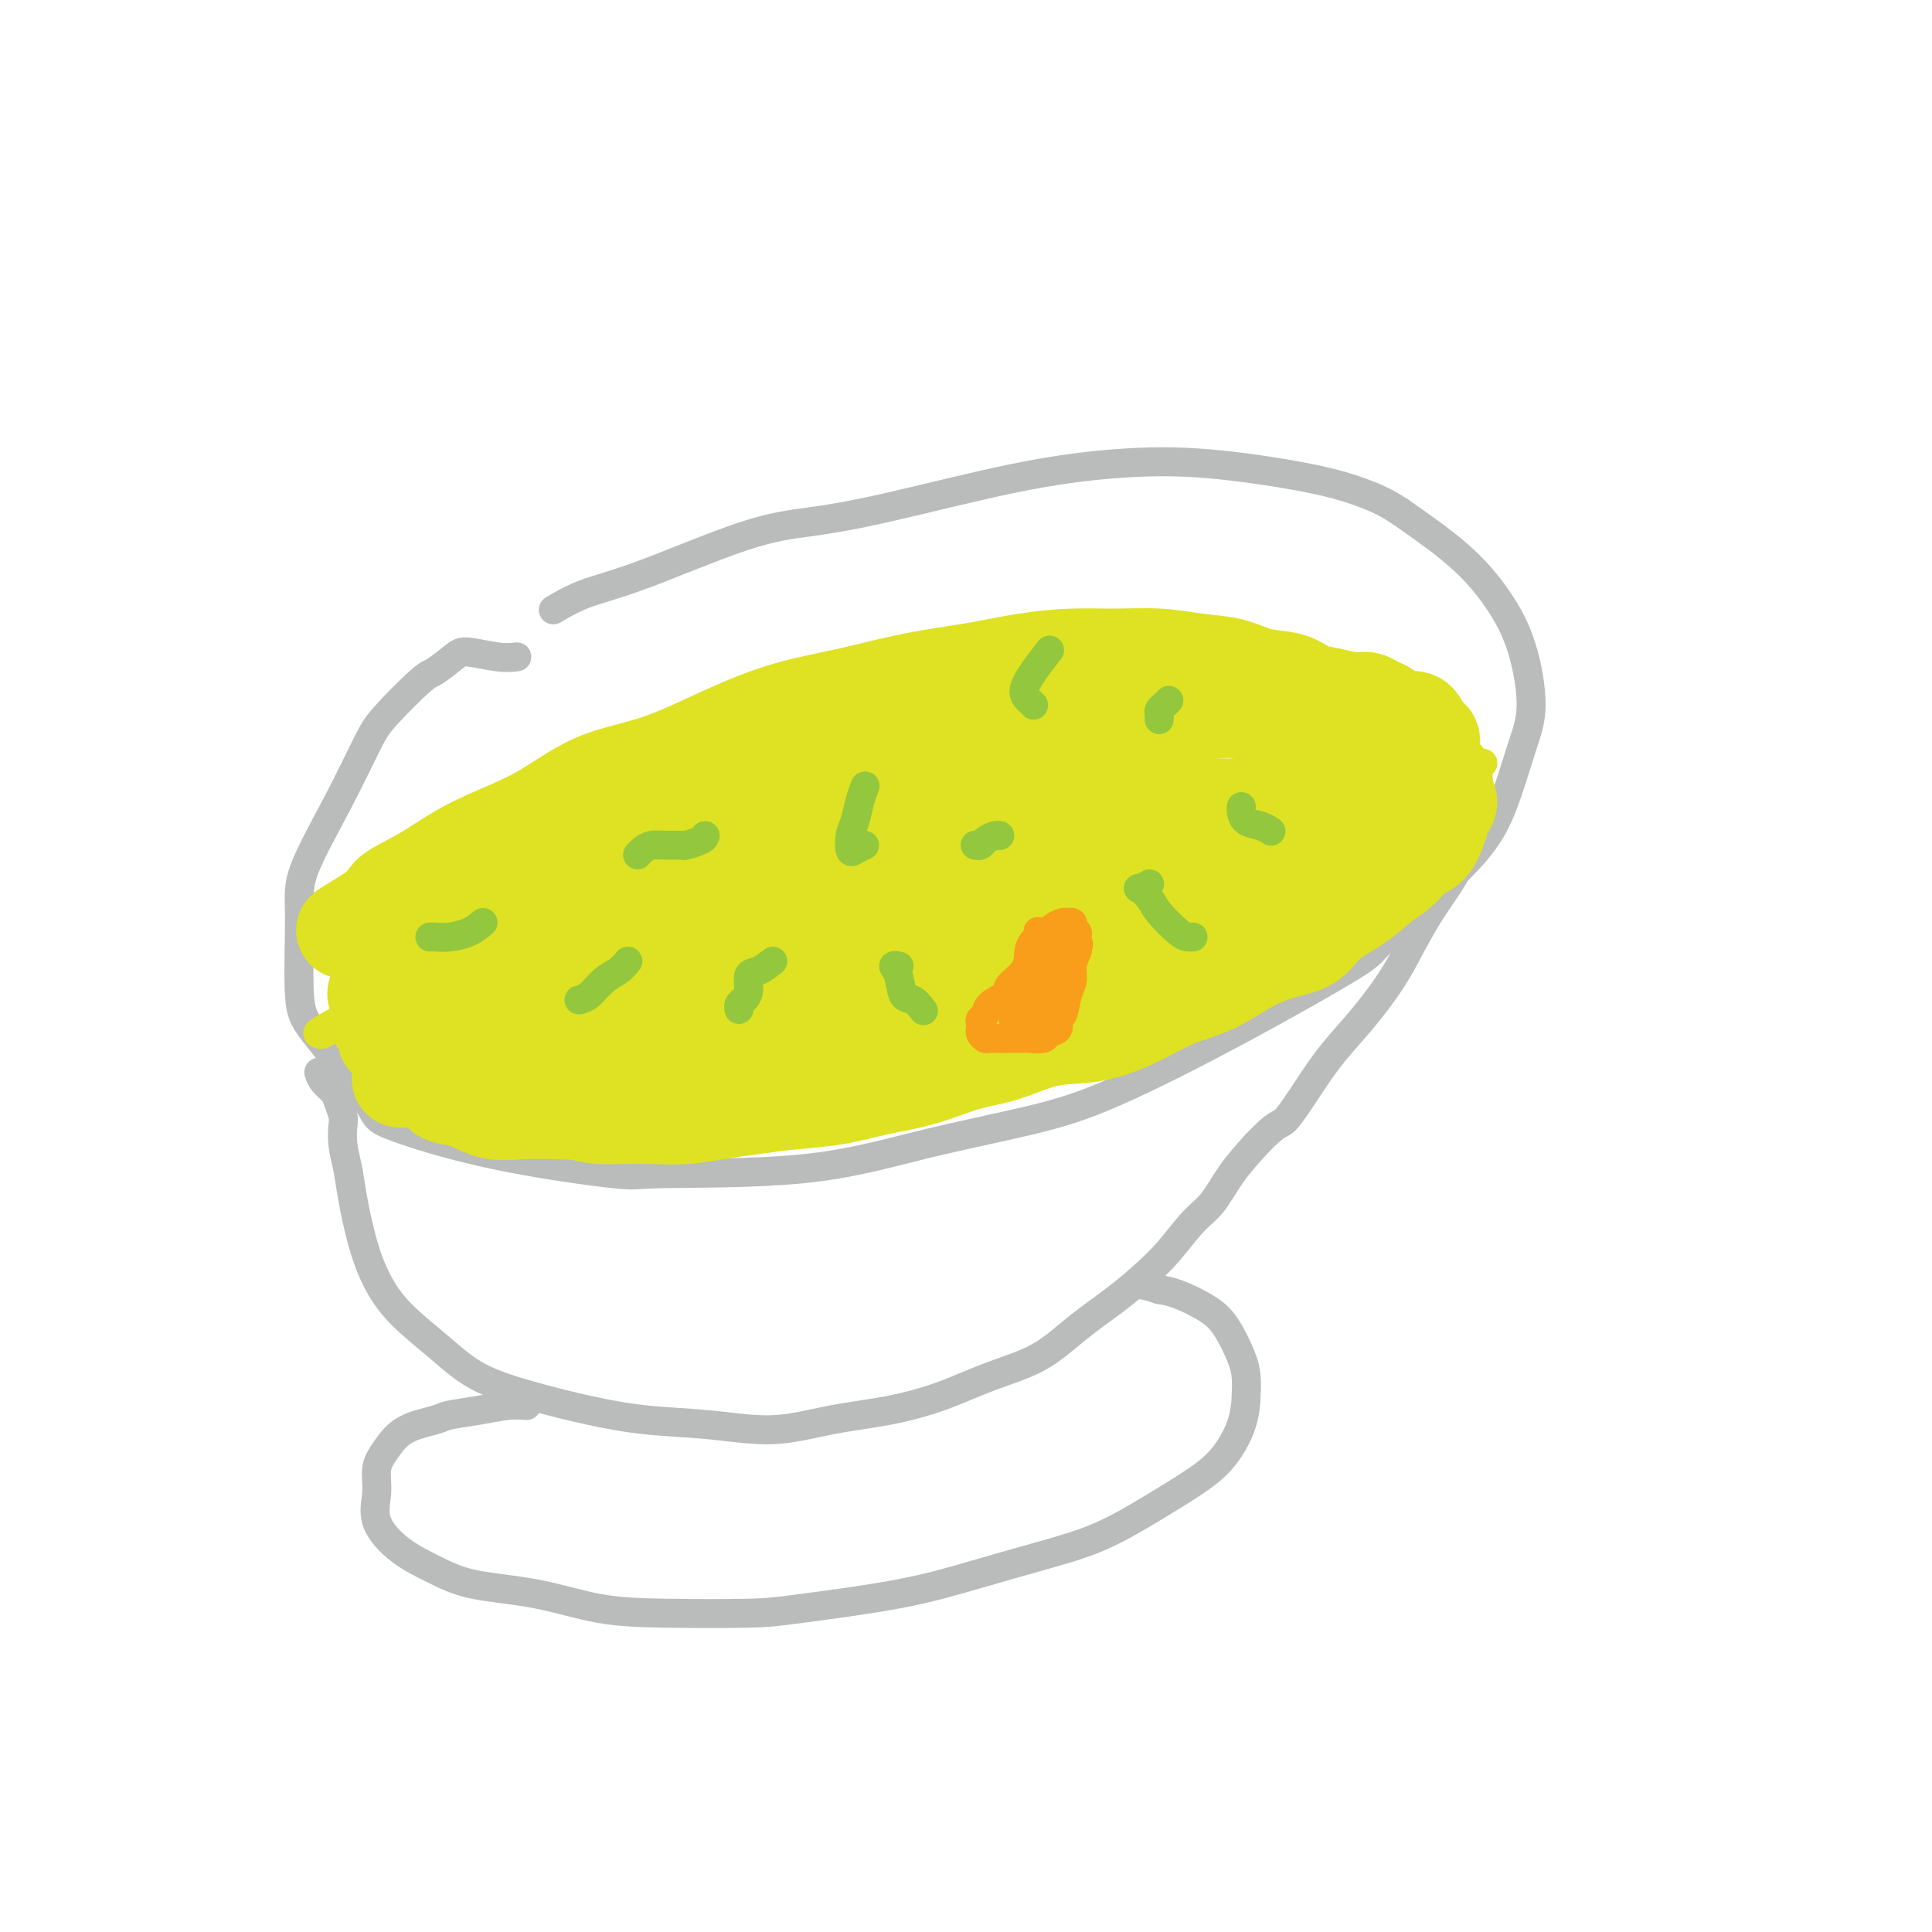 <svg viewBox='0 0 400 400' version='1.1' xmlns='http://www.w3.org/2000/svg' xmlns:xlink='http://www.w3.org/1999/xlink'><g fill='none' stroke='#BABBBB' stroke-width='6' stroke-linecap='round' stroke-linejoin='round'><path d='M107,136c-1.073,0.120 -2.145,0.240 -4,0c-1.855,-0.240 -4.492,-0.840 -6,-1c-1.508,-0.160 -1.885,0.121 -3,1c-1.115,0.879 -2.966,2.356 -4,3c-1.034,0.644 -1.251,0.457 -3,2c-1.749,1.543 -5.028,4.818 -7,7c-1.972,2.182 -2.635,3.273 -4,6c-1.365,2.727 -3.432,7.091 -6,12c-2.568,4.909 -5.636,10.362 -7,14c-1.364,3.638 -1.024,5.461 -1,10c0.024,4.539 -0.268,11.795 0,16c0.268,4.205 1.096,5.359 4,9c2.904,3.641 7.883,9.771 10,13c2.117,3.229 1.371,3.559 5,5c3.629,1.441 11.634,3.993 21,6c9.366,2.007 20.092,3.468 25,4c4.908,0.532 3.999,0.133 10,0c6.001,-0.133 18.912,-0.002 29,-1c10.088,-0.998 17.352,-3.126 25,-5c7.648,-1.874 15.678,-3.496 22,-5c6.322,-1.504 10.934,-2.891 18,-6c7.066,-3.109 16.584,-7.939 26,-13c9.416,-5.061 18.728,-10.354 23,-13c4.272,-2.646 3.503,-2.645 7,-6c3.497,-3.355 11.259,-10.067 16,-15c4.741,-4.933 6.462,-8.087 8,-12c1.538,-3.913 2.892,-8.584 4,-12c1.108,-3.416 1.968,-5.575 2,-9c0.032,-3.425 -0.765,-8.114 -2,-12c-1.235,-3.886 -2.910,-6.969 -5,-10c-2.090,-3.031 -4.597,-6.009 -8,-9c-3.403,-2.991 -7.701,-5.996 -12,-9'/><path d='M290,106c-3.277,-2.163 -5.470,-3.071 -8,-4c-2.530,-0.929 -5.399,-1.879 -11,-3c-5.601,-1.121 -13.936,-2.413 -21,-3c-7.064,-0.587 -12.858,-0.469 -19,0c-6.142,0.469 -12.631,1.287 -21,3c-8.369,1.713 -18.617,4.320 -26,6c-7.383,1.680 -11.902,2.433 -16,3c-4.098,0.567 -7.774,0.947 -14,3c-6.226,2.053 -15.003,5.779 -21,8c-5.997,2.221 -9.216,2.935 -12,4c-2.784,1.065 -5.134,2.479 -6,3c-0.866,0.521 -0.247,0.149 0,0c0.247,-0.149 0.124,-0.074 0,0'/><path d='M66,222c0.218,0.658 0.437,1.315 1,2c0.563,0.685 1.471,1.396 2,2c0.529,0.604 0.681,1.101 1,2c0.319,0.899 0.806,2.200 1,3c0.194,0.800 0.096,1.100 0,2c-0.096,0.900 -0.189,2.402 0,4c0.189,1.598 0.662,3.293 1,5c0.338,1.707 0.542,3.428 1,6c0.458,2.572 1.170,5.997 2,9c0.830,3.003 1.777,5.584 3,8c1.223,2.416 2.720,4.667 5,7c2.280,2.333 5.342,4.747 8,7c2.658,2.253 4.911,4.343 8,6c3.089,1.657 7.014,2.880 11,4c3.986,1.120 8.035,2.136 12,3c3.965,0.864 7.848,1.575 12,2c4.152,0.425 8.575,0.565 13,1c4.425,0.435 8.854,1.166 13,1c4.146,-0.166 8.011,-1.228 12,-2c3.989,-0.772 8.104,-1.254 12,-2c3.896,-0.746 7.573,-1.756 11,-3c3.427,-1.244 6.604,-2.723 10,-4c3.396,-1.277 7.012,-2.352 10,-4c2.988,-1.648 5.348,-3.869 8,-6c2.652,-2.131 5.594,-4.171 8,-6c2.406,-1.829 4.274,-3.446 6,-5c1.726,-1.554 3.311,-3.043 5,-5c1.689,-1.957 3.484,-4.380 5,-6c1.516,-1.620 2.754,-2.436 4,-4c1.246,-1.564 2.499,-3.875 4,-6c1.501,-2.125 3.251,-4.062 5,-6'/><path d='M260,237c4.675,-4.976 4.862,-3.914 6,-5c1.138,-1.086 3.227,-4.318 5,-7c1.773,-2.682 3.229,-4.813 5,-7c1.771,-2.187 3.857,-4.430 6,-7c2.143,-2.570 4.343,-5.468 6,-8c1.657,-2.532 2.770,-4.697 4,-7c1.230,-2.303 2.578,-4.743 4,-7c1.422,-2.257 2.917,-4.331 4,-6c1.083,-1.669 1.754,-2.932 2,-4c0.246,-1.068 0.066,-1.941 0,-2c-0.066,-0.059 -0.019,0.698 0,1c0.019,0.302 0.009,0.151 0,0'/><path d='M109,291c-1.180,-0.089 -2.360,-0.177 -4,0c-1.640,0.177 -3.741,0.620 -6,1c-2.259,0.380 -4.676,0.698 -6,1c-1.324,0.302 -1.555,0.589 -3,1c-1.445,0.411 -4.104,0.947 -6,2c-1.896,1.053 -3.031,2.623 -4,4c-0.969,1.377 -1.773,2.560 -2,4c-0.227,1.440 0.123,3.138 0,5c-0.123,1.862 -0.720,3.887 0,6c0.720,2.113 2.757,4.314 5,6c2.243,1.686 4.694,2.858 7,4c2.306,1.142 4.468,2.254 8,3c3.532,0.746 8.434,1.127 13,2c4.566,0.873 8.795,2.240 13,3c4.205,0.760 8.386,0.914 14,1c5.614,0.086 12.660,0.106 17,0c4.340,-0.106 5.972,-0.336 11,-1c5.028,-0.664 13.451,-1.762 20,-3c6.549,-1.238 11.222,-2.616 16,-4c4.778,-1.384 9.659,-2.772 14,-4c4.341,-1.228 8.140,-2.294 12,-4c3.860,-1.706 7.780,-4.052 11,-6c3.220,-1.948 5.739,-3.497 8,-5c2.261,-1.503 4.265,-2.959 6,-5c1.735,-2.041 3.202,-4.668 4,-7c0.798,-2.332 0.926,-4.371 1,-6c0.074,-1.629 0.095,-2.850 0,-4c-0.095,-1.150 -0.307,-2.231 -1,-4c-0.693,-1.769 -1.866,-4.227 -3,-6c-1.134,-1.773 -2.228,-2.862 -4,-4c-1.772,-1.138 -4.220,-2.325 -6,-3c-1.780,-0.675 -2.890,-0.837 -4,-1'/><path d='M240,267c-2.393,-0.845 -3.375,-0.958 -4,-1c-0.625,-0.042 -0.893,-0.012 -1,0c-0.107,0.012 -0.054,0.006 0,0'/></g>
<g fill='none' stroke='#DEE222' stroke-width='6' stroke-linecap='round' stroke-linejoin='round'><path d='M75,208c0.337,-0.004 0.674,-0.007 -1,1c-1.674,1.007 -5.359,3.026 -7,4c-1.641,0.974 -1.238,0.904 -1,1c0.238,0.096 0.310,0.358 1,0c0.690,-0.358 1.997,-1.337 3,-2c1.003,-0.663 1.701,-1.012 3,-2c1.299,-0.988 3.197,-2.616 5,-4c1.803,-1.384 3.510,-2.523 6,-4c2.490,-1.477 5.765,-3.291 9,-5c3.235,-1.709 6.432,-3.314 10,-5c3.568,-1.686 7.507,-3.452 11,-5c3.493,-1.548 6.538,-2.878 10,-4c3.462,-1.122 7.339,-2.034 11,-3c3.661,-0.966 7.104,-1.984 11,-3c3.896,-1.016 8.243,-2.031 12,-3c3.757,-0.969 6.924,-1.894 11,-3c4.076,-1.106 9.059,-2.395 13,-3c3.941,-0.605 6.838,-0.526 10,-1c3.162,-0.474 6.587,-1.499 10,-2c3.413,-0.501 6.814,-0.477 10,-1c3.186,-0.523 6.159,-1.594 9,-2c2.841,-0.406 5.551,-0.146 8,0c2.449,0.146 4.638,0.180 7,0c2.362,-0.180 4.896,-0.574 7,-1c2.104,-0.426 3.777,-0.885 6,-1c2.223,-0.115 4.996,0.114 7,0c2.004,-0.114 3.239,-0.569 5,-1c1.761,-0.431 4.049,-0.837 6,-1c1.951,-0.163 3.564,-0.082 5,0c1.436,0.082 2.696,0.166 4,0c1.304,-0.166 2.652,-0.583 4,-1'/><path d='M280,157c17.855,-2.166 6.994,-0.580 4,0c-2.994,0.580 1.880,0.156 4,0c2.120,-0.156 1.486,-0.043 2,0c0.514,0.043 2.175,0.015 3,0c0.825,-0.015 0.813,-0.018 1,0c0.187,0.018 0.573,0.057 1,0c0.427,-0.057 0.895,-0.212 1,0c0.105,0.212 -0.153,0.789 0,1c0.153,0.211 0.718,0.057 1,0c0.282,-0.057 0.281,-0.015 1,0c0.719,0.015 2.159,0.004 3,0c0.841,-0.004 1.083,-0.001 2,0c0.917,0.001 2.508,0.000 3,0c0.492,-0.000 -0.117,-0.000 0,0c0.117,0.000 0.959,0.000 1,0c0.041,-0.000 -0.720,-0.000 -1,0c-0.280,0.000 -0.080,0.000 0,0c0.080,-0.000 0.040,-0.000 0,0'/></g>
<g fill='none' stroke='#DEE222' stroke-width='20' stroke-linecap='round' stroke-linejoin='round'><path d='M79,211c-0.568,0.020 -1.136,0.039 -1,0c0.136,-0.039 0.975,-0.138 2,0c1.025,0.138 2.237,0.512 4,0c1.763,-0.512 4.077,-1.909 7,-3c2.923,-1.091 6.455,-1.876 10,-3c3.545,-1.124 7.104,-2.588 11,-4c3.896,-1.412 8.128,-2.772 13,-4c4.872,-1.228 10.385,-2.324 16,-4c5.615,-1.676 11.331,-3.932 17,-6c5.669,-2.068 11.292,-3.947 17,-5c5.708,-1.053 11.500,-1.280 17,-2c5.500,-0.720 10.709,-1.933 16,-3c5.291,-1.067 10.666,-1.988 16,-3c5.334,-1.012 10.628,-2.114 15,-3c4.372,-0.886 7.821,-1.557 11,-2c3.179,-0.443 6.088,-0.658 9,-1c2.912,-0.342 5.828,-0.810 8,-1c2.172,-0.190 3.599,-0.103 5,0c1.401,0.103 2.777,0.220 4,0c1.223,-0.220 2.292,-0.778 3,-1c0.708,-0.222 1.055,-0.110 1,0c-0.055,0.110 -0.513,0.216 -1,0c-0.487,-0.216 -1.004,-0.754 -2,-1c-0.996,-0.246 -2.469,-0.202 -4,0c-1.531,0.202 -3.118,0.560 -5,1c-1.882,0.440 -4.060,0.960 -6,1c-1.940,0.040 -3.644,-0.402 -6,0c-2.356,0.402 -5.365,1.647 -9,3c-3.635,1.353 -7.896,2.815 -12,4c-4.104,1.185 -8.052,2.092 -12,3'/><path d='M223,177c-6.972,1.985 -7.904,1.948 -11,3c-3.096,1.052 -8.358,3.194 -13,5c-4.642,1.806 -8.666,3.277 -13,5c-4.334,1.723 -8.978,3.697 -13,5c-4.022,1.303 -7.423,1.934 -11,3c-3.577,1.066 -7.330,2.565 -11,4c-3.670,1.435 -7.256,2.805 -11,4c-3.744,1.195 -7.644,2.215 -11,3c-3.356,0.785 -6.166,1.335 -9,2c-2.834,0.665 -5.691,1.446 -8,2c-2.309,0.554 -4.068,0.880 -6,1c-1.932,0.120 -4.035,0.032 -6,0c-1.965,-0.032 -3.790,-0.008 -5,0c-1.210,0.008 -1.805,0.001 -3,0c-1.195,-0.001 -2.989,0.003 -4,0c-1.011,-0.003 -1.238,-0.015 -2,0c-0.762,0.015 -2.059,0.057 -3,0c-0.941,-0.057 -1.525,-0.212 -2,0c-0.475,0.212 -0.842,0.792 -1,1c-0.158,0.208 -0.107,0.044 0,0c0.107,-0.044 0.272,0.031 1,0c0.728,-0.031 2.020,-0.167 3,0c0.980,0.167 1.646,0.637 3,1c1.354,0.363 3.394,0.620 5,1c1.606,0.380 2.779,0.883 5,1c2.221,0.117 5.492,-0.154 9,0c3.508,0.154 7.255,0.732 11,1c3.745,0.268 7.488,0.227 11,0c3.512,-0.227 6.792,-0.638 10,-1c3.208,-0.362 6.345,-0.675 10,-1c3.655,-0.325 7.827,-0.663 12,-1'/><path d='M160,216c8.564,-0.542 8.473,-0.396 11,-1c2.527,-0.604 7.673,-1.958 12,-3c4.327,-1.042 7.835,-1.771 12,-3c4.165,-1.229 8.986,-2.958 13,-5c4.014,-2.042 7.221,-4.397 11,-6c3.779,-1.603 8.130,-2.455 12,-4c3.870,-1.545 7.259,-3.785 11,-6c3.741,-2.215 7.834,-4.407 11,-6c3.166,-1.593 5.404,-2.587 8,-4c2.596,-1.413 5.550,-3.246 8,-5c2.450,-1.754 4.396,-3.430 6,-5c1.604,-1.570 2.866,-3.035 4,-4c1.134,-0.965 2.139,-1.429 3,-2c0.861,-0.571 1.579,-1.249 2,-2c0.421,-0.751 0.547,-1.575 1,-2c0.453,-0.425 1.235,-0.451 2,-1c0.765,-0.549 1.515,-1.619 2,-2c0.485,-0.381 0.705,-0.071 1,0c0.295,0.071 0.665,-0.097 1,0c0.335,0.097 0.635,0.458 1,1c0.365,0.542 0.796,1.265 1,2c0.204,0.735 0.181,1.480 0,2c-0.181,0.520 -0.521,0.813 -1,2c-0.479,1.187 -1.095,3.268 -2,5c-0.905,1.732 -2.097,3.117 -3,5c-0.903,1.883 -1.517,4.266 -3,6c-1.483,1.734 -3.834,2.821 -6,4c-2.166,1.179 -4.148,2.450 -6,4c-1.852,1.550 -3.576,3.379 -6,5c-2.424,1.621 -5.550,3.035 -8,4c-2.450,0.965 -4.225,1.483 -6,2'/><path d='M252,197c-6.381,3.642 -6.332,3.246 -8,4c-1.668,0.754 -5.051,2.659 -8,4c-2.949,1.341 -5.465,2.117 -8,3c-2.535,0.883 -5.091,1.871 -8,3c-2.909,1.129 -6.171,2.397 -9,3c-2.829,0.603 -5.224,0.539 -8,1c-2.776,0.461 -5.932,1.445 -9,2c-3.068,0.555 -6.049,0.681 -9,1c-2.951,0.319 -5.871,0.830 -9,1c-3.129,0.170 -6.468,-0.000 -9,0c-2.532,0.000 -4.259,0.172 -7,0c-2.741,-0.172 -6.497,-0.687 -9,-1c-2.503,-0.313 -3.754,-0.424 -6,-1c-2.246,-0.576 -5.486,-1.618 -8,-2c-2.514,-0.382 -4.300,-0.103 -6,0c-1.700,0.103 -3.314,0.032 -5,0c-1.686,-0.032 -3.445,-0.023 -5,0c-1.555,0.023 -2.907,0.062 -4,0c-1.093,-0.062 -1.929,-0.224 -3,0c-1.071,0.224 -2.378,0.835 -3,1c-0.622,0.165 -0.559,-0.115 -1,0c-0.441,0.115 -1.387,0.624 -2,1c-0.613,0.376 -0.895,0.620 -1,1c-0.105,0.380 -0.035,0.897 0,1c0.035,0.103 0.034,-0.210 0,0c-0.034,0.210 -0.102,0.941 0,2c0.102,1.059 0.376,2.447 1,3c0.624,0.553 1.600,0.272 2,1c0.400,0.728 0.223,2.465 1,3c0.777,0.535 2.508,-0.133 4,0c1.492,0.133 2.746,1.066 4,2'/><path d='M119,230c2.140,0.535 3.491,0.872 5,1c1.509,0.128 3.177,0.045 5,0c1.823,-0.045 3.800,-0.054 6,0c2.200,0.054 4.623,0.170 7,0c2.377,-0.170 4.709,-0.626 7,-1c2.291,-0.374 4.542,-0.665 7,-1c2.458,-0.335 5.124,-0.713 8,-1c2.876,-0.287 5.963,-0.484 9,-1c3.037,-0.516 6.024,-1.350 9,-2c2.976,-0.650 5.941,-1.114 9,-2c3.059,-0.886 6.213,-2.193 9,-3c2.787,-0.807 5.208,-1.115 8,-2c2.792,-0.885 5.956,-2.346 9,-3c3.044,-0.654 5.967,-0.499 9,-1c3.033,-0.501 6.175,-1.657 9,-3c2.825,-1.343 5.333,-2.872 8,-4c2.667,-1.128 5.491,-1.855 8,-3c2.509,-1.145 4.701,-2.707 7,-4c2.299,-1.293 4.705,-2.317 7,-3c2.295,-0.683 4.480,-1.025 6,-2c1.520,-0.975 2.374,-2.583 4,-4c1.626,-1.417 4.025,-2.643 6,-4c1.975,-1.357 3.527,-2.845 5,-4c1.473,-1.155 2.866,-1.976 4,-3c1.134,-1.024 2.007,-2.252 3,-3c0.993,-0.748 2.105,-1.015 3,-2c0.895,-0.985 1.574,-2.687 2,-4c0.426,-1.313 0.599,-2.239 1,-3c0.401,-0.761 1.031,-1.359 1,-2c-0.031,-0.641 -0.723,-1.326 -1,-2c-0.277,-0.674 -0.138,-1.337 0,-2'/><path d='M299,162c0.290,-2.206 -0.485,-1.220 -1,-1c-0.515,0.220 -0.770,-0.326 -1,-1c-0.230,-0.674 -0.435,-1.475 -1,-2c-0.565,-0.525 -1.490,-0.773 -2,-1c-0.510,-0.227 -0.605,-0.433 -1,-1c-0.395,-0.567 -1.090,-1.496 -2,-2c-0.910,-0.504 -2.035,-0.583 -3,-1c-0.965,-0.417 -1.770,-1.173 -3,-2c-1.230,-0.827 -2.885,-1.724 -5,-2c-2.115,-0.276 -4.689,0.069 -7,0c-2.311,-0.069 -4.357,-0.552 -7,-1c-2.643,-0.448 -5.882,-0.862 -9,-1c-3.118,-0.138 -6.115,0.000 -9,0c-2.885,-0.000 -5.658,-0.138 -9,0c-3.342,0.138 -7.253,0.553 -11,1c-3.747,0.447 -7.331,0.927 -11,1c-3.669,0.073 -7.425,-0.262 -11,0c-3.575,0.262 -6.971,1.122 -11,2c-4.029,0.878 -8.692,1.774 -13,3c-4.308,1.226 -8.263,2.782 -12,4c-3.737,1.218 -7.258,2.100 -11,3c-3.742,0.900 -7.705,1.820 -11,3c-3.295,1.180 -5.923,2.619 -9,4c-3.077,1.381 -6.602,2.704 -9,4c-2.398,1.296 -3.669,2.567 -6,4c-2.331,1.433 -5.722,3.030 -8,4c-2.278,0.970 -3.442,1.312 -5,2c-1.558,0.688 -3.510,1.720 -5,3c-1.490,1.280 -2.516,2.806 -4,4c-1.484,1.194 -3.424,2.055 -5,3c-1.576,0.945 -2.788,1.972 -4,3'/><path d='M93,195c-9.214,5.170 -4.749,2.595 -4,2c0.749,-0.595 -2.217,0.790 -4,2c-1.783,1.210 -2.384,2.245 -3,3c-0.616,0.755 -1.248,1.229 -2,2c-0.752,0.771 -1.623,1.837 -2,2c-0.377,0.163 -0.261,-0.579 0,-1c0.261,-0.421 0.667,-0.522 1,-1c0.333,-0.478 0.593,-1.332 1,-2c0.407,-0.668 0.959,-1.149 2,-2c1.041,-0.851 2.569,-2.070 4,-3c1.431,-0.930 2.765,-1.570 5,-3c2.235,-1.430 5.372,-3.649 9,-6c3.628,-2.351 7.746,-4.832 12,-7c4.254,-2.168 8.644,-4.023 13,-6c4.356,-1.977 8.680,-4.077 13,-6c4.320,-1.923 8.638,-3.671 13,-5c4.362,-1.329 8.767,-2.241 13,-3c4.233,-0.759 8.294,-1.367 12,-2c3.706,-0.633 7.059,-1.293 11,-2c3.941,-0.707 8.472,-1.461 12,-2c3.528,-0.539 6.054,-0.862 9,-1c2.946,-0.138 6.314,-0.091 9,0c2.686,0.091 4.692,0.227 7,0c2.308,-0.227 4.920,-0.816 7,-1c2.080,-0.184 3.630,0.038 5,0c1.370,-0.038 2.560,-0.336 4,-1c1.440,-0.664 3.128,-1.693 4,-2c0.872,-0.307 0.927,0.110 1,0c0.073,-0.110 0.164,-0.746 0,-1c-0.164,-0.254 -0.582,-0.127 -1,0'/><path d='M244,149c0.738,-0.649 -1.417,-0.270 -3,0c-1.583,0.270 -2.592,0.432 -4,1c-1.408,0.568 -3.214,1.543 -5,2c-1.786,0.457 -3.553,0.397 -6,1c-2.447,0.603 -5.575,1.870 -9,3c-3.425,1.130 -7.147,2.123 -11,3c-3.853,0.877 -7.836,1.639 -12,3c-4.164,1.361 -8.509,3.321 -13,5c-4.491,1.679 -9.127,3.075 -13,5c-3.873,1.925 -6.984,4.377 -10,6c-3.016,1.623 -5.937,2.415 -9,4c-3.063,1.585 -6.269,3.961 -9,6c-2.731,2.039 -4.989,3.739 -7,5c-2.011,1.261 -3.775,2.083 -6,3c-2.225,0.917 -4.909,1.930 -7,3c-2.091,1.070 -3.588,2.199 -5,3c-1.412,0.801 -2.738,1.275 -4,2c-1.262,0.725 -2.460,1.700 -4,3c-1.540,1.300 -3.423,2.926 -5,4c-1.577,1.074 -2.848,1.596 -4,2c-1.152,0.404 -2.186,0.689 -3,1c-0.814,0.311 -1.408,0.648 -2,1c-0.592,0.352 -1.182,0.721 -2,1c-0.818,0.279 -1.865,0.470 -3,1c-1.135,0.530 -2.357,1.399 -3,2c-0.643,0.601 -0.708,0.935 -1,1c-0.292,0.065 -0.810,-0.137 -1,0c-0.190,0.137 -0.051,0.614 0,1c0.051,0.386 0.015,0.682 0,1c-0.015,0.318 -0.007,0.659 0,1'/><path d='M83,223c-0.595,0.928 0.419,0.247 1,0c0.581,-0.247 0.730,-0.062 1,0c0.270,0.062 0.663,0.001 1,0c0.337,-0.001 0.618,0.059 1,0c0.382,-0.059 0.863,-0.237 1,0c0.137,0.237 -0.071,0.888 0,1c0.071,0.112 0.422,-0.316 1,0c0.578,0.316 1.384,1.377 2,2c0.616,0.623 1.044,0.808 2,1c0.956,0.192 2.442,0.392 4,1c1.558,0.608 3.190,1.624 5,2c1.810,0.376 3.800,0.113 6,0c2.200,-0.113 4.612,-0.075 7,0c2.388,0.075 4.752,0.187 7,0c2.248,-0.187 4.379,-0.675 7,-1c2.621,-0.325 5.733,-0.489 9,-1c3.267,-0.511 6.688,-1.369 10,-2c3.312,-0.631 6.514,-1.034 10,-2c3.486,-0.966 7.258,-2.494 11,-4c3.742,-1.506 7.456,-2.989 11,-4c3.544,-1.011 6.919,-1.550 11,-3c4.081,-1.450 8.868,-3.812 13,-6c4.132,-2.188 7.608,-4.201 11,-6c3.392,-1.799 6.701,-3.385 10,-5c3.299,-1.615 6.589,-3.259 9,-5c2.411,-1.741 3.943,-3.578 5,-5c1.057,-1.422 1.640,-2.428 2,-3c0.360,-0.572 0.499,-0.710 0,-1c-0.499,-0.290 -1.634,-0.732 -3,-1c-1.366,-0.268 -2.962,-0.362 -5,0c-2.038,0.362 -4.519,1.181 -7,2'/><path d='M226,183c-3.954,-0.030 -6.339,-0.105 -9,1c-2.661,1.105 -5.599,3.391 -9,5c-3.401,1.609 -7.263,2.542 -11,4c-3.737,1.458 -7.347,3.442 -11,5c-3.653,1.558 -7.349,2.691 -11,4c-3.651,1.309 -7.257,2.793 -10,4c-2.743,1.207 -4.624,2.137 -7,3c-2.376,0.863 -5.249,1.660 -7,2c-1.751,0.340 -2.382,0.223 -3,0c-0.618,-0.223 -1.223,-0.552 -1,-1c0.223,-0.448 1.274,-1.014 3,-2c1.726,-0.986 4.126,-2.390 7,-4c2.874,-1.610 6.222,-3.424 10,-5c3.778,-1.576 7.987,-2.913 13,-4c5.013,-1.087 10.830,-1.922 15,-3c4.170,-1.078 6.692,-2.397 9,-3c2.308,-0.603 4.401,-0.489 6,0c1.599,0.489 2.702,1.352 3,2c0.298,0.648 -0.211,1.079 -1,2c-0.789,0.921 -1.860,2.330 -4,4c-2.140,1.670 -5.350,3.601 -8,5c-2.650,1.399 -4.740,2.265 -7,4c-2.260,1.735 -4.690,4.337 -7,6c-2.310,1.663 -4.500,2.387 -6,3c-1.500,0.613 -2.311,1.115 -2,1c0.311,-0.115 1.744,-0.846 3,-1c1.256,-0.154 2.337,0.268 4,0c1.663,-0.268 3.909,-1.226 6,-2c2.091,-0.774 4.026,-1.364 6,-2c1.974,-0.636 3.987,-1.318 6,-2'/><path d='M203,209c4.377,-1.094 3.821,-0.829 5,-1c1.179,-0.171 4.093,-0.778 6,-1c1.907,-0.222 2.807,-0.058 4,0c1.193,0.058 2.677,0.011 4,0c1.323,-0.011 2.483,0.016 4,0c1.517,-0.016 3.392,-0.074 5,-1c1.608,-0.926 2.950,-2.721 5,-4c2.050,-1.279 4.810,-2.043 7,-3c2.190,-0.957 3.812,-2.107 6,-3c2.188,-0.893 4.942,-1.528 7,-3c2.058,-1.472 3.419,-3.782 5,-6c1.581,-2.218 3.380,-4.344 5,-6c1.620,-1.656 3.061,-2.841 4,-4c0.939,-1.159 1.378,-2.290 2,-4c0.622,-1.710 1.429,-3.997 2,-6c0.571,-2.003 0.908,-3.722 1,-5c0.092,-1.278 -0.061,-2.114 0,-3c0.061,-0.886 0.335,-1.823 0,-3c-0.335,-1.177 -1.278,-2.595 -2,-4c-0.722,-1.405 -1.224,-2.797 -2,-4c-0.776,-1.203 -1.826,-2.217 -3,-3c-1.174,-0.783 -2.471,-1.334 -4,-2c-1.529,-0.666 -3.289,-1.446 -5,-2c-1.711,-0.554 -3.371,-0.880 -5,-1c-1.629,-0.120 -3.226,-0.033 -5,0c-1.774,0.033 -3.724,0.011 -6,0c-2.276,-0.011 -4.878,-0.011 -7,0c-2.122,0.011 -3.765,0.034 -6,0c-2.235,-0.034 -5.063,-0.125 -8,0c-2.937,0.125 -5.982,0.464 -9,1c-3.018,0.536 -6.009,1.268 -9,2'/><path d='M204,143c-10.006,0.737 -7.522,1.579 -9,2c-1.478,0.421 -6.918,0.420 -11,1c-4.082,0.580 -6.808,1.740 -10,3c-3.192,1.260 -6.852,2.619 -10,4c-3.148,1.381 -5.785,2.786 -9,4c-3.215,1.214 -7.009,2.239 -10,3c-2.991,0.761 -5.181,1.257 -8,2c-2.819,0.743 -6.269,1.732 -9,3c-2.731,1.268 -4.744,2.816 -7,4c-2.256,1.184 -4.754,2.004 -7,3c-2.246,0.996 -4.241,2.168 -6,3c-1.759,0.832 -3.281,1.322 -5,2c-1.719,0.678 -3.635,1.543 -5,2c-1.365,0.457 -2.179,0.508 -3,1c-0.821,0.492 -1.647,1.427 -3,2c-1.353,0.573 -3.232,0.783 -4,1c-0.768,0.217 -0.425,0.440 -1,1c-0.575,0.560 -2.067,1.455 -3,2c-0.933,0.545 -1.307,0.738 -2,1c-0.693,0.262 -1.705,0.592 -2,1c-0.295,0.408 0.128,0.893 0,1c-0.128,0.107 -0.808,-0.164 -1,0c-0.192,0.164 0.102,0.765 0,1c-0.102,0.235 -0.601,0.105 -1,0c-0.399,-0.105 -0.700,-0.184 -1,0c-0.300,0.184 -0.600,0.632 -1,1c-0.400,0.368 -0.901,0.655 -1,1c-0.099,0.345 0.204,0.747 0,1c-0.204,0.253 -0.915,0.358 -1,0c-0.085,-0.358 0.458,-1.179 1,-2'/><path d='M75,191c-7.906,3.768 -1.172,0.188 2,-2c3.172,-2.188 2.783,-2.984 4,-4c1.217,-1.016 4.041,-2.250 7,-4c2.959,-1.750 6.053,-4.014 10,-6c3.947,-1.986 8.745,-3.694 13,-6c4.255,-2.306 7.966,-5.211 12,-7c4.034,-1.789 8.391,-2.461 13,-4c4.609,-1.539 9.470,-3.945 14,-6c4.530,-2.055 8.728,-3.758 13,-5c4.272,-1.242 8.618,-2.021 13,-3c4.382,-0.979 8.801,-2.157 13,-3c4.199,-0.843 8.178,-1.351 12,-2c3.822,-0.649 7.486,-1.439 11,-2c3.514,-0.561 6.879,-0.895 10,-1c3.121,-0.105 5.999,0.017 9,0c3.001,-0.017 6.126,-0.174 9,0c2.874,0.174 5.496,0.680 8,1c2.504,0.320 4.888,0.452 7,1c2.112,0.548 3.951,1.510 6,2c2.049,0.490 4.306,0.509 6,1c1.694,0.491 2.824,1.455 4,2c1.176,0.545 2.398,0.669 4,1c1.602,0.331 3.584,0.867 5,1c1.416,0.133 2.266,-0.136 3,0c0.734,0.136 1.352,0.677 2,1c0.648,0.323 1.325,0.429 2,1c0.675,0.571 1.347,1.609 2,2c0.653,0.391 1.289,0.136 2,0c0.711,-0.136 1.499,-0.152 2,0c0.501,0.152 0.715,0.472 1,1c0.285,0.528 0.643,1.264 1,2'/><path d='M295,152c2.089,1.311 1.311,1.089 1,1c-0.311,-0.089 -0.156,-0.044 0,0'/></g>
<g fill='none' stroke='#93C83E' stroke-width='6' stroke-linecap='round' stroke-linejoin='round'><path d='M179,175c-0.739,0.349 -1.477,0.698 -2,1c-0.523,0.302 -0.830,0.557 -1,0c-0.170,-0.557 -0.203,-1.925 0,-3c0.203,-1.075 0.642,-1.855 1,-3c0.358,-1.145 0.635,-2.654 1,-4c0.365,-1.346 0.819,-2.527 1,-3c0.181,-0.473 0.091,-0.236 0,0'/><path d='M202,175c-0.097,-0.022 -0.194,-0.044 0,0c0.194,0.044 0.679,0.156 1,0c0.321,-0.156 0.478,-0.578 1,-1c0.522,-0.422 1.410,-0.844 2,-1c0.590,-0.156 0.883,-0.044 1,0c0.117,0.044 0.059,0.022 0,0'/><path d='M186,200c0.139,0.029 0.277,0.058 0,0c-0.277,-0.058 -0.971,-0.204 -1,0c-0.029,0.204 0.605,0.759 1,2c0.395,1.241 0.549,3.168 1,4c0.451,0.832 1.198,0.570 2,1c0.802,0.430 1.658,1.551 2,2c0.342,0.449 0.171,0.224 0,0'/><path d='M160,199c-1.035,0.808 -2.071,1.617 -3,2c-0.929,0.383 -1.752,0.341 -2,1c-0.248,0.659 0.077,2.019 0,3c-0.077,0.981 -0.557,1.583 -1,2c-0.443,0.417 -0.850,0.651 -1,1c-0.150,0.349 -0.043,0.814 0,1c0.043,0.186 0.021,0.093 0,0'/><path d='M146,173c-0.094,0.309 -0.189,0.618 -1,1c-0.811,0.382 -2.339,0.837 -3,1c-0.661,0.163 -0.454,0.033 -1,0c-0.546,-0.033 -1.845,0.030 -3,0c-1.155,-0.030 -2.165,-0.152 -3,0c-0.835,0.152 -1.494,0.579 -2,1c-0.506,0.421 -0.859,0.834 -1,1c-0.141,0.166 -0.071,0.083 0,0'/><path d='M130,199c-0.580,0.702 -1.161,1.403 -2,2c-0.839,0.597 -1.938,1.088 -3,2c-1.062,0.912 -2.089,2.244 -3,3c-0.911,0.756 -1.707,0.934 -2,1c-0.293,0.066 -0.084,0.019 0,0c0.084,-0.019 0.042,-0.009 0,0'/><path d='M240,149c0.022,-0.332 0.045,-0.663 0,-1c-0.045,-0.337 -0.156,-0.678 0,-1c0.156,-0.322 0.581,-0.625 1,-1c0.419,-0.375 0.834,-0.821 1,-1c0.166,-0.179 0.083,-0.089 0,0'/><path d='M238,183c-0.793,0.467 -1.586,0.934 -2,1c-0.414,0.066 -0.448,-0.270 0,0c0.448,0.270 1.378,1.144 2,2c0.622,0.856 0.938,1.693 2,3c1.063,1.307 2.872,3.082 4,4c1.128,0.918 1.573,0.978 2,1c0.427,0.022 0.836,0.006 1,0c0.164,-0.006 0.082,-0.003 0,0'/><path d='M257,167c-0.038,0.219 -0.077,0.437 0,1c0.077,0.563 0.268,1.470 1,2c0.732,0.530 2.005,0.681 3,1c0.995,0.319 1.713,0.805 2,1c0.287,0.195 0.144,0.097 0,0'/><path d='M214,146c-0.273,-0.285 -0.545,-0.571 -1,-1c-0.455,-0.429 -1.091,-1.002 -1,-2c0.091,-0.998 0.909,-2.423 2,-4c1.091,-1.577 2.455,-3.308 3,-4c0.545,-0.692 0.273,-0.346 0,0'/><path d='M100,191c-0.898,0.732 -1.796,1.464 -3,2c-1.204,0.536 -2.715,0.876 -4,1c-1.285,0.124 -2.346,0.033 -3,0c-0.654,-0.033 -0.901,-0.010 -1,0c-0.099,0.010 -0.049,0.005 0,0'/></g>
<g fill='none' stroke='#F99E1B' stroke-width='6' stroke-linecap='round' stroke-linejoin='round'><path d='M216,193c-0.417,0.045 -0.833,0.091 -1,0c-0.167,-0.091 -0.084,-0.317 0,0c0.084,0.317 0.169,1.177 0,2c-0.169,0.823 -0.592,1.610 -1,2c-0.408,0.390 -0.799,0.383 -1,1c-0.201,0.617 -0.210,1.857 -1,3c-0.790,1.143 -2.359,2.190 -3,3c-0.641,0.810 -0.354,1.383 -1,2c-0.646,0.617 -2.225,1.279 -3,2c-0.775,0.721 -0.744,1.502 -1,2c-0.256,0.498 -0.797,0.711 -1,1c-0.203,0.289 -0.066,0.652 0,1c0.066,0.348 0.061,0.682 0,1c-0.061,0.318 -0.179,0.621 0,1c0.179,0.379 0.655,0.833 1,1c0.345,0.167 0.558,0.046 1,0c0.442,-0.046 1.111,-0.016 2,0c0.889,0.016 1.997,0.016 3,0c1.003,-0.016 1.900,-0.050 3,0c1.100,0.050 2.403,0.185 3,0c0.597,-0.185 0.488,-0.689 1,-1c0.512,-0.311 1.644,-0.428 2,-1c0.356,-0.572 -0.063,-1.598 0,-2c0.063,-0.402 0.608,-0.180 1,-1c0.392,-0.820 0.631,-2.684 1,-4c0.369,-1.316 0.869,-2.085 1,-3c0.131,-0.915 -0.105,-1.976 0,-3c0.105,-1.024 0.553,-2.012 1,-3'/><path d='M223,197c0.618,-2.653 0.162,-1.284 0,-1c-0.162,0.284 -0.030,-0.515 0,-1c0.030,-0.485 -0.044,-0.656 0,-1c0.044,-0.344 0.205,-0.863 0,-1c-0.205,-0.137 -0.775,0.106 -1,0c-0.225,-0.106 -0.106,-0.561 0,-1c0.106,-0.439 0.198,-0.860 0,-1c-0.198,-0.140 -0.685,0.003 -1,0c-0.315,-0.003 -0.456,-0.151 -1,0c-0.544,0.151 -1.489,0.603 -2,1c-0.511,0.397 -0.589,0.741 -1,1c-0.411,0.259 -1.157,0.433 -2,1c-0.843,0.567 -1.783,1.526 -2,3c-0.217,1.474 0.289,3.461 0,5c-0.289,1.539 -1.371,2.628 -2,4c-0.629,1.372 -0.803,3.025 -1,4c-0.197,0.975 -0.415,1.272 0,1c0.415,-0.272 1.464,-1.113 2,-2c0.536,-0.887 0.560,-1.822 1,-3c0.440,-1.178 1.296,-2.601 2,-4c0.704,-1.399 1.257,-2.773 2,-4c0.743,-1.227 1.675,-2.307 2,-3c0.325,-0.693 0.042,-1.000 0,-1c-0.042,0.000 0.157,0.307 0,1c-0.157,0.693 -0.670,1.770 -1,3c-0.330,1.230 -0.478,2.611 -1,4c-0.522,1.389 -1.418,2.785 -2,4c-0.582,1.215 -0.849,2.250 -1,3c-0.151,0.750 -0.186,1.214 0,1c0.186,-0.214 0.593,-1.107 1,-2'/><path d='M215,208c-0.207,1.451 1.275,-1.422 2,-3c0.725,-1.578 0.692,-1.862 1,-3c0.308,-1.138 0.958,-3.131 1,-3c0.042,0.131 -0.525,2.386 -1,4c-0.475,1.614 -0.859,2.588 -1,4c-0.141,1.412 -0.040,3.260 0,4c0.040,0.740 0.020,0.370 0,0'/></g>
</svg>